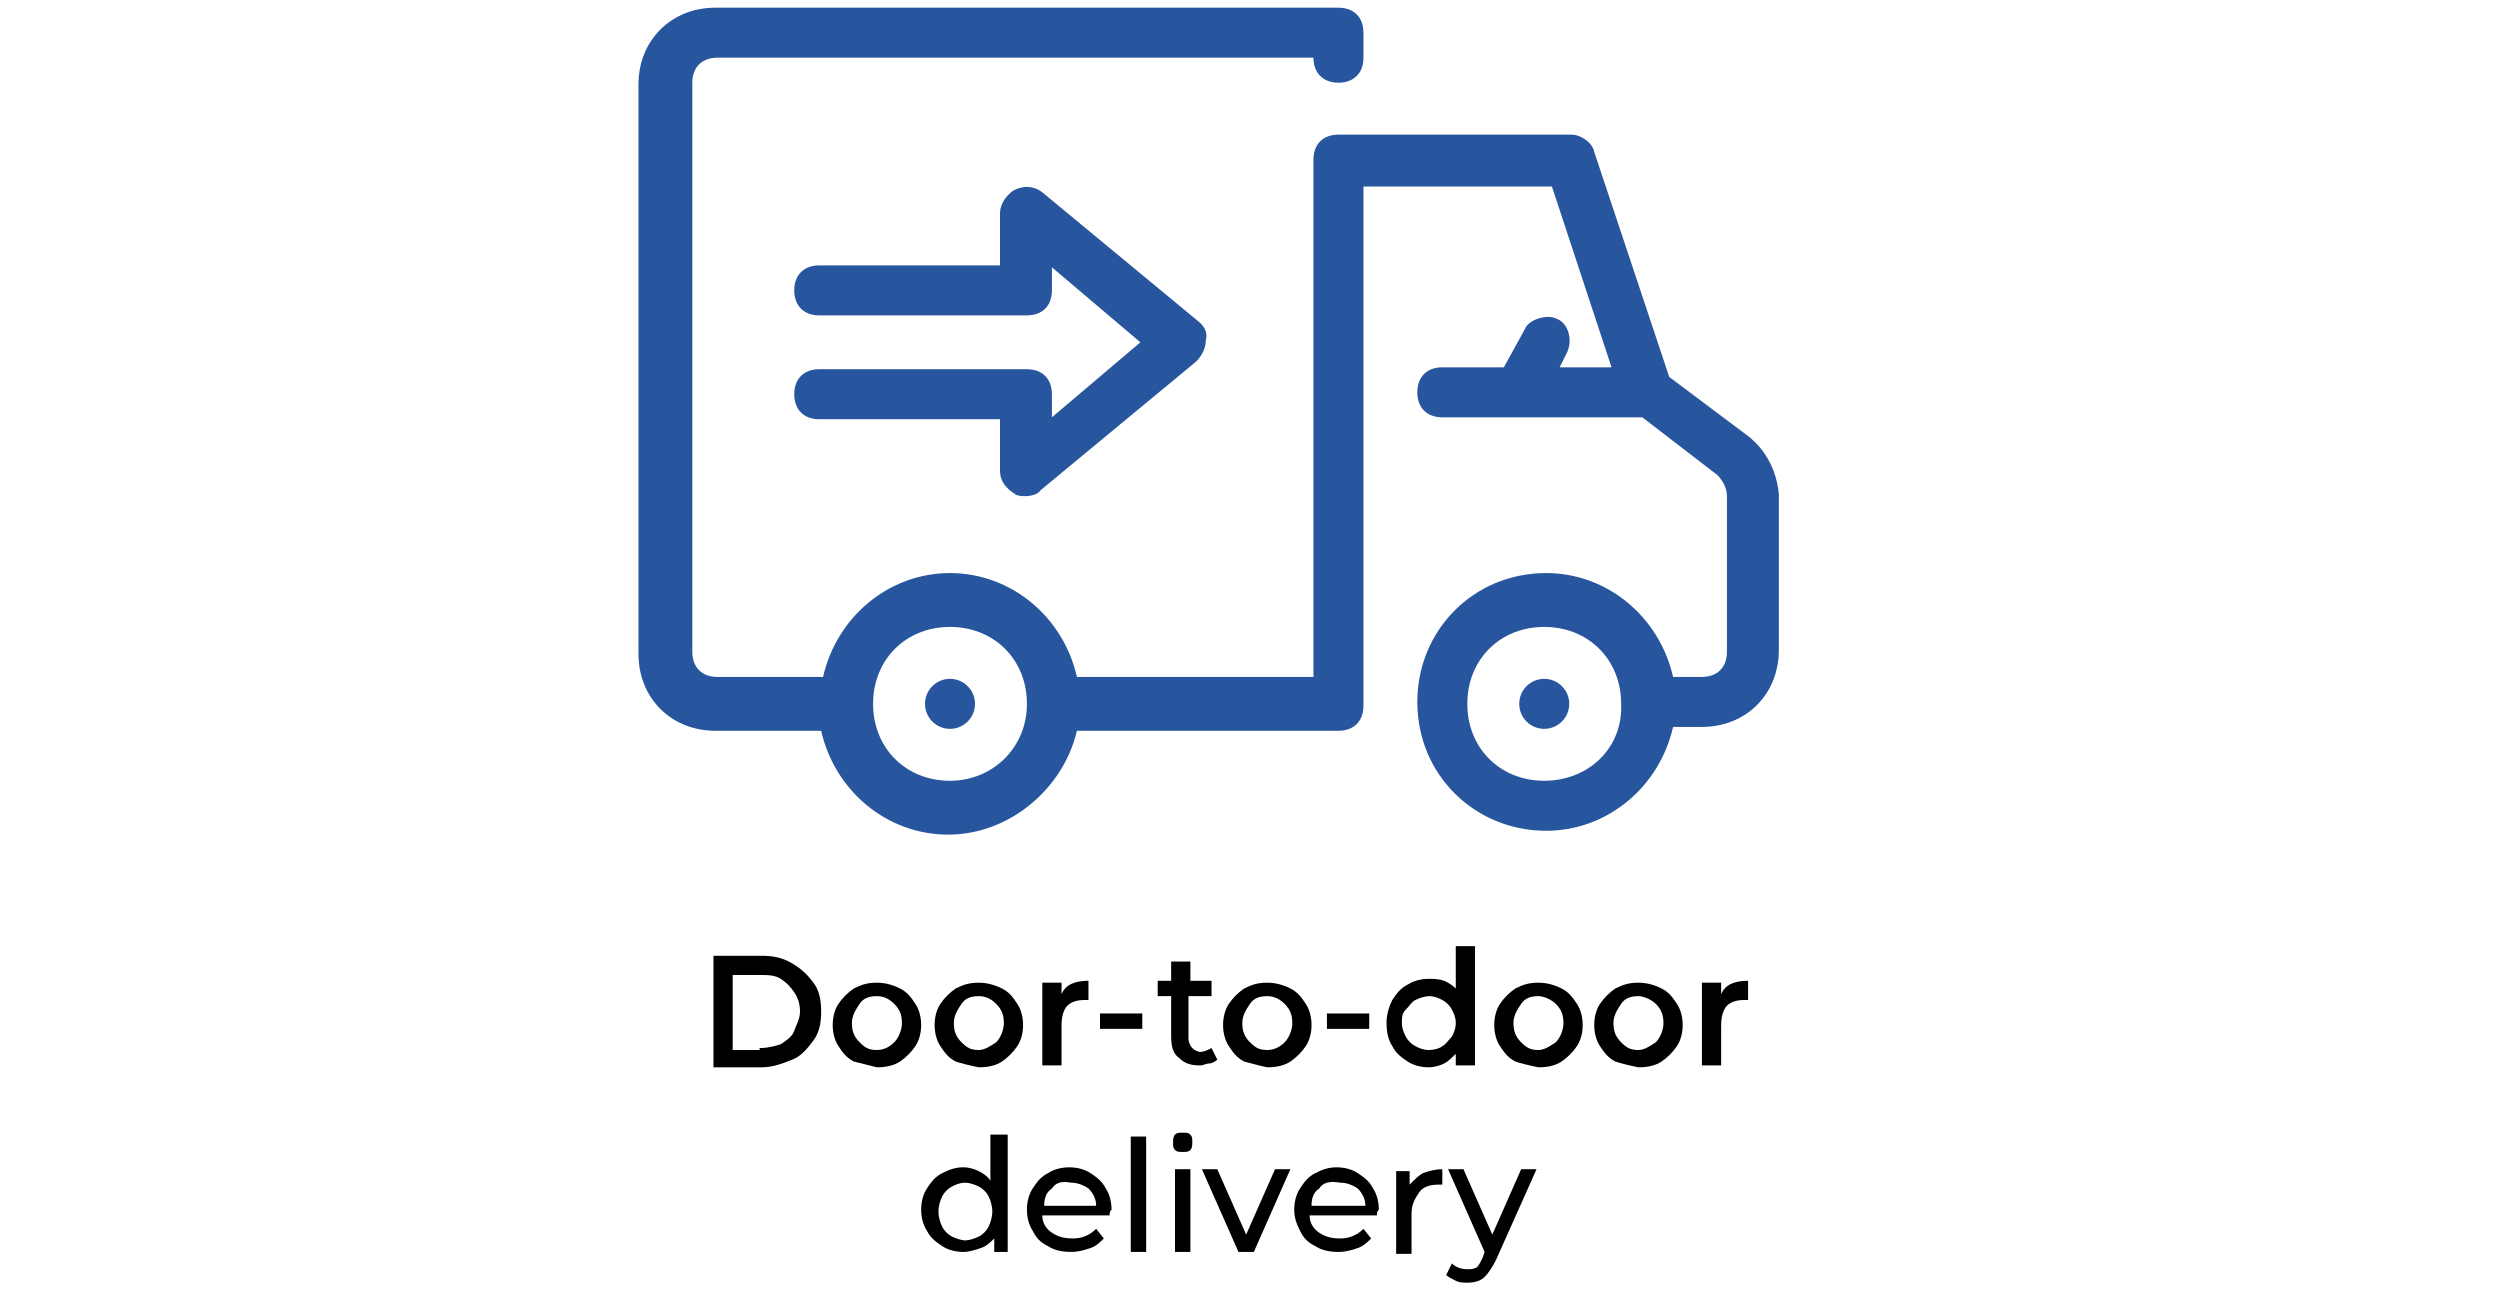<?xml version="1.0" encoding="UTF-8"?>
<!-- Generator: Adobe Illustrator 24.0.1, SVG Export Plug-In . SVG Version: 6.00 Build 0)  -->
<svg xmlns="http://www.w3.org/2000/svg" xmlns:xlink="http://www.w3.org/1999/xlink" version="1.1" id="Layer_1" x="0px" y="0px" viewBox="0 0 130 67.1" style="enable-background:new 0 0 130 67.1;" xml:space="preserve">
<style type="text/css">
	.st0{fill:#27559E;}
</style>
<g>
	<g>
		<g>
			<g>
				<circle class="st0" cx="49.4" cy="36.6" r="1.3"></circle>
			</g>
		</g>
		<g>
			<g>
				<circle class="st0" cx="80.3" cy="36.6" r="1.3"></circle>
			</g>
		</g>
		<g>
			<g>
				<path class="st0" d="M90.8,22.6l-4-3L82.9,7.9C82.8,7.4,82.2,7,81.7,7H69.6c-0.8,0-1.3,0.5-1.3,1.3v26.9H56      c-0.7-3.1-3.4-5.4-6.6-5.4s-5.9,2.3-6.6,5.4h-5.5c-0.8,0-1.3-0.5-1.3-1.3V4.3C36,3.5,36.5,3,37.3,3h31c0,0.8,0.5,1.3,1.3,1.3      s1.3-0.5,1.3-1.3V1.7c0-0.8-0.5-1.3-1.3-1.3H37.2c-2.3,0-4,1.7-4,4V34c0,2.3,1.7,4,4,4h5.5c0.7,3.1,3.4,5.4,6.6,5.4      s6-2.4,6.7-5.4h13.6c0.8,0,1.3-0.5,1.3-1.3v-27h9.8l3.1,9.4h-2.7l0.4-0.8c0.3-0.7,0-1.5-0.5-1.7c-0.5-0.3-1.5,0-1.7,0.5l-1.1,2      H75c-0.8,0-1.3,0.5-1.3,1.3s0.5,1.3,1.3,1.3h10.4l3.9,3c0.3,0.3,0.5,0.7,0.5,1.1v8.1c0,0.8-0.5,1.3-1.3,1.3H87      c-0.7-3.1-3.4-5.4-6.6-5.4c-3.8,0-6.7,3-6.7,6.7c0,3.8,3,6.7,6.7,6.7c3.2,0,5.9-2.3,6.6-5.4h1.5c2.3,0,4-1.7,4-4v-8.1      C92.4,24.6,91.9,23.4,90.8,22.6z M49.4,40.6c-2.3,0-4-1.7-4-4s1.7-4,4-4s4,1.7,4,4S51.6,40.6,49.4,40.6z M80.3,40.6      c-2.3,0-4-1.7-4-4s1.7-4,4-4s4,1.7,4,4C84.4,38.9,82.6,40.6,80.3,40.6z"></path>
			</g>
		</g>
		<g>
			<g>
				<path class="st0" d="M62.3,16.7L54.2,10c-0.4-0.3-0.9-0.4-1.5-0.1c-0.4,0.3-0.7,0.7-0.7,1.2v2.7h-9.4c-0.8,0-1.3,0.5-1.3,1.3      s0.5,1.3,1.3,1.3h10.8c0.8,0,1.3-0.5,1.3-1.3v-1.2l4.6,3.9l-4.6,3.9v-1.2c0-0.8-0.5-1.3-1.3-1.3H42.6c-0.8,0-1.3,0.5-1.3,1.3      s0.5,1.3,1.3,1.3H52v2.7c0,0.5,0.3,0.9,0.8,1.2c0.1,0.1,0.4,0.1,0.5,0.1c0.3,0,0.7-0.1,0.8-0.3l8.1-6.7c0.3-0.3,0.5-0.7,0.5-1.1      C62.8,17.4,62.7,17,62.3,16.7z"></path>
			</g>
		</g>
	</g>
</g>
<g>
	<path d="M37.1,49.7h2.5c0.6,0,1.1,0.1,1.6,0.4s0.8,0.6,1.1,1c0.3,0.4,0.4,0.9,0.4,1.5c0,0.6-0.1,1.1-0.4,1.5   c-0.3,0.4-0.6,0.8-1.1,1c-0.5,0.2-1,0.4-1.6,0.4h-2.5V49.7z M39.5,54.5c0.4,0,0.8-0.1,1.1-0.2c0.3-0.2,0.6-0.4,0.7-0.7   s0.3-0.6,0.3-1s-0.1-0.7-0.3-1s-0.4-0.5-0.7-0.7c-0.3-0.2-0.7-0.2-1.1-0.2h-1.4v3.9H39.5z"></path>
	<path d="M44.4,55.2c-0.4-0.2-0.6-0.5-0.8-0.8c-0.2-0.3-0.3-0.7-0.3-1.1c0-0.4,0.1-0.8,0.3-1.1c0.2-0.3,0.5-0.6,0.8-0.8   c0.4-0.2,0.7-0.3,1.2-0.3c0.4,0,0.8,0.1,1.2,0.3c0.4,0.2,0.6,0.5,0.8,0.8c0.2,0.3,0.3,0.7,0.3,1.1c0,0.4-0.1,0.8-0.3,1.1   c-0.2,0.3-0.5,0.6-0.8,0.8s-0.7,0.3-1.2,0.3C45.2,55.4,44.8,55.3,44.4,55.2z M46.5,54.2c0.2-0.2,0.4-0.6,0.4-1c0-0.4-0.1-0.7-0.4-1   s-0.6-0.4-0.9-0.4c-0.4,0-0.7,0.1-0.9,0.4s-0.4,0.6-0.4,1c0,0.4,0.1,0.7,0.4,1s0.5,0.4,0.9,0.4C46,54.6,46.3,54.4,46.5,54.2z"></path>
	<path d="M49.7,55.2c-0.4-0.2-0.6-0.5-0.8-0.8c-0.2-0.3-0.3-0.7-0.3-1.1c0-0.4,0.1-0.8,0.3-1.1c0.2-0.3,0.5-0.6,0.8-0.8   c0.4-0.2,0.7-0.3,1.2-0.3c0.4,0,0.8,0.1,1.2,0.3c0.4,0.2,0.6,0.5,0.8,0.8c0.2,0.3,0.3,0.7,0.3,1.1c0,0.4-0.1,0.8-0.3,1.1   c-0.2,0.3-0.5,0.6-0.8,0.8s-0.7,0.3-1.2,0.3C50.4,55.4,50,55.3,49.7,55.2z M51.8,54.2c0.2-0.2,0.4-0.6,0.4-1c0-0.4-0.1-0.7-0.4-1   s-0.6-0.4-0.9-0.4c-0.4,0-0.7,0.1-0.9,0.4s-0.4,0.6-0.4,1c0,0.4,0.1,0.7,0.4,1s0.5,0.4,0.9,0.4C51.2,54.6,51.5,54.4,51.8,54.2z"></path>
	<path d="M56.6,51v1c-0.1,0-0.2,0-0.2,0c-0.4,0-0.7,0.1-0.9,0.3s-0.3,0.6-0.3,1v2.1h-1v-4.3h1v0.6C55.4,51.2,55.9,51,56.6,51z"></path>
	<path d="M57.2,52.7h2.2v0.8h-2.2V52.7z"></path>
	<path d="M63.3,55.1c-0.1,0.1-0.3,0.2-0.4,0.2c-0.2,0-0.3,0.1-0.5,0.1c-0.5,0-0.8-0.1-1.1-0.4c-0.3-0.2-0.4-0.6-0.4-1.1v-2.1h-0.7   v-0.8h0.7v-1h1v1H63v0.8h-1.2V54c0,0.2,0.1,0.4,0.2,0.5c0.1,0.1,0.3,0.2,0.4,0.2c0.2,0,0.4-0.1,0.6-0.2L63.3,55.1z"></path>
	<path d="M64.7,55.2c-0.4-0.2-0.6-0.5-0.8-0.8c-0.2-0.3-0.3-0.7-0.3-1.1c0-0.4,0.1-0.8,0.3-1.1c0.2-0.3,0.5-0.6,0.8-0.8   c0.4-0.2,0.7-0.3,1.2-0.3c0.4,0,0.8,0.1,1.2,0.3c0.4,0.2,0.6,0.5,0.8,0.8c0.2,0.3,0.3,0.7,0.3,1.1c0,0.4-0.1,0.8-0.3,1.1   s-0.5,0.6-0.8,0.8s-0.7,0.3-1.2,0.3C65.4,55.4,65.1,55.3,64.7,55.2z M66.8,54.2c0.2-0.2,0.4-0.6,0.4-1c0-0.4-0.1-0.7-0.4-1   c-0.2-0.2-0.5-0.4-0.9-0.4c-0.4,0-0.7,0.1-0.9,0.4s-0.4,0.6-0.4,1c0,0.4,0.1,0.7,0.4,1s0.5,0.4,0.9,0.4   C66.3,54.6,66.6,54.4,66.8,54.2z"></path>
	<path d="M69,52.7h2.2v0.8H69V52.7z"></path>
	<path d="M76.7,49.4v6h-1v-0.6c-0.2,0.2-0.4,0.4-0.6,0.5c-0.2,0.1-0.5,0.2-0.8,0.2c-0.4,0-0.8-0.1-1.1-0.3s-0.6-0.4-0.8-0.8   c-0.2-0.3-0.3-0.7-0.3-1.2c0-0.4,0.1-0.8,0.3-1.2c0.2-0.3,0.4-0.6,0.8-0.8c0.3-0.2,0.7-0.3,1.1-0.3c0.3,0,0.5,0,0.8,0.1   c0.2,0.1,0.4,0.2,0.6,0.4v-2.2H76.7z M75,54.4c0.2-0.1,0.3-0.3,0.5-0.5c0.1-0.2,0.2-0.4,0.2-0.7s-0.1-0.5-0.2-0.7S75.2,52.1,75,52   c-0.2-0.1-0.4-0.2-0.7-0.2c-0.2,0-0.5,0.1-0.7,0.2c-0.2,0.1-0.3,0.3-0.5,0.5s-0.2,0.4-0.2,0.7s0.1,0.5,0.2,0.7   c0.1,0.2,0.3,0.4,0.5,0.5c0.2,0.1,0.4,0.2,0.7,0.2C74.6,54.6,74.9,54.5,75,54.4z"></path>
	<path d="M78.8,55.2c-0.4-0.2-0.6-0.5-0.8-0.8c-0.2-0.3-0.3-0.7-0.3-1.1c0-0.4,0.1-0.8,0.3-1.1c0.2-0.3,0.5-0.6,0.8-0.8   c0.4-0.2,0.7-0.3,1.2-0.3c0.4,0,0.8,0.1,1.2,0.3c0.4,0.2,0.6,0.5,0.8,0.8c0.2,0.3,0.3,0.7,0.3,1.1c0,0.4-0.1,0.8-0.3,1.1   c-0.2,0.3-0.5,0.6-0.8,0.8s-0.7,0.3-1.2,0.3C79.5,55.4,79.1,55.3,78.8,55.2z M80.9,54.2c0.2-0.2,0.4-0.6,0.4-1c0-0.4-0.1-0.7-0.4-1   c-0.2-0.2-0.6-0.4-0.9-0.4c-0.4,0-0.7,0.1-0.9,0.4s-0.4,0.6-0.4,1c0,0.4,0.1,0.7,0.4,1s0.5,0.4,0.9,0.4   C80.3,54.6,80.6,54.4,80.9,54.2z"></path>
	<path d="M84,55.2c-0.4-0.2-0.6-0.5-0.8-0.8c-0.2-0.3-0.3-0.7-0.3-1.1c0-0.4,0.1-0.8,0.3-1.1c0.2-0.3,0.5-0.6,0.8-0.8   c0.4-0.2,0.7-0.3,1.2-0.3c0.4,0,0.8,0.1,1.2,0.3c0.4,0.2,0.6,0.5,0.8,0.8c0.2,0.3,0.3,0.7,0.3,1.1c0,0.4-0.1,0.8-0.3,1.1   c-0.2,0.3-0.5,0.6-0.8,0.8s-0.7,0.3-1.2,0.3C84.7,55.4,84.3,55.3,84,55.2z M86.1,54.2c0.2-0.2,0.4-0.6,0.4-1c0-0.4-0.1-0.7-0.4-1   c-0.2-0.2-0.6-0.4-0.9-0.4c-0.4,0-0.7,0.1-0.9,0.4s-0.4,0.6-0.4,1c0,0.4,0.1,0.7,0.4,1s0.5,0.4,0.9,0.4   C85.5,54.6,85.8,54.4,86.1,54.2z"></path>
	<path d="M90.9,51v1c-0.1,0-0.2,0-0.2,0c-0.4,0-0.7,0.1-0.9,0.3c-0.2,0.2-0.3,0.6-0.3,1v2.1h-1v-4.3h1v0.6   C89.7,51.2,90.2,51,90.9,51z"></path>
	<path d="M52.4,59.1v6h-0.7v-0.7c-0.2,0.2-0.4,0.4-0.7,0.5c-0.3,0.1-0.6,0.2-0.9,0.2c-0.4,0-0.8-0.1-1.1-0.3s-0.6-0.4-0.8-0.8   c-0.2-0.3-0.3-0.7-0.3-1.1s0.1-0.8,0.3-1.1s0.4-0.6,0.8-0.8s0.7-0.3,1.1-0.3c0.3,0,0.6,0.1,0.8,0.2s0.5,0.3,0.6,0.5v-2.4H52.4z    M50.9,64.3c0.2-0.1,0.4-0.3,0.5-0.5s0.2-0.5,0.2-0.8s-0.1-0.6-0.2-0.8s-0.3-0.4-0.5-0.5c-0.2-0.1-0.5-0.2-0.7-0.2   c-0.3,0-0.5,0.1-0.7,0.2c-0.2,0.1-0.4,0.3-0.5,0.5c-0.1,0.2-0.2,0.5-0.2,0.8s0.1,0.6,0.2,0.8c0.1,0.2,0.3,0.4,0.5,0.5   c0.2,0.1,0.5,0.2,0.7,0.2C50.4,64.5,50.7,64.4,50.9,64.3z"></path>
	<path d="M57.7,63.2h-3.5c0,0.4,0.2,0.7,0.5,0.9c0.3,0.2,0.6,0.3,1.1,0.3c0.5,0,0.9-0.2,1.2-0.5l0.4,0.5c-0.2,0.2-0.4,0.4-0.7,0.5   c-0.3,0.1-0.6,0.2-1,0.2c-0.5,0-0.9-0.1-1.2-0.3c-0.4-0.2-0.6-0.4-0.8-0.8c-0.2-0.3-0.3-0.7-0.3-1.1c0-0.4,0.1-0.8,0.3-1.1   c0.2-0.3,0.4-0.6,0.8-0.8c0.3-0.2,0.7-0.3,1.1-0.3s0.8,0.1,1.1,0.3c0.3,0.2,0.6,0.4,0.8,0.8c0.2,0.3,0.3,0.7,0.3,1.1   C57.7,63,57.7,63.1,57.7,63.2z M54.7,61.8c-0.3,0.2-0.4,0.5-0.4,0.9H57c0-0.4-0.2-0.7-0.4-0.9c-0.3-0.2-0.6-0.3-0.9-0.3   C55.2,61.4,54.9,61.5,54.7,61.8z"></path>
	<path d="M58.8,59.1h0.8v6h-0.8V59.1z"></path>
	<path d="M61.1,59.8c-0.1-0.1-0.1-0.2-0.1-0.4c0-0.1,0-0.3,0.1-0.4c0.1-0.1,0.2-0.1,0.4-0.1s0.3,0,0.4,0.1c0.1,0.1,0.1,0.2,0.1,0.4   c0,0.1,0,0.3-0.1,0.4c-0.1,0.1-0.2,0.1-0.4,0.1S61.2,59.9,61.1,59.8z M61.1,60.8h0.8v4.3h-0.8V60.8z"></path>
	<path d="M67.1,60.8l-1.9,4.3h-0.8l-1.9-4.3h0.8l1.5,3.4l1.5-3.4H67.1z"></path>
	<path d="M71.6,63.2h-3.5c0,0.4,0.2,0.7,0.5,0.9c0.3,0.2,0.6,0.3,1.1,0.3c0.5,0,0.9-0.2,1.2-0.5l0.4,0.5c-0.2,0.2-0.4,0.4-0.7,0.5   c-0.3,0.1-0.6,0.2-1,0.2c-0.5,0-0.9-0.1-1.2-0.3c-0.4-0.2-0.6-0.4-0.8-0.8s-0.3-0.7-0.3-1.1c0-0.4,0.1-0.8,0.3-1.1   c0.2-0.3,0.4-0.6,0.8-0.8s0.7-0.3,1.1-0.3s0.8,0.1,1.1,0.3c0.3,0.2,0.6,0.4,0.8,0.8c0.2,0.3,0.3,0.7,0.3,1.1   C71.6,63,71.6,63.1,71.6,63.2z M68.6,61.8c-0.3,0.2-0.4,0.5-0.4,0.9h2.8c0-0.4-0.2-0.7-0.4-0.9c-0.3-0.2-0.6-0.3-0.9-0.3   C69.1,61.4,68.8,61.5,68.6,61.8z"></path>
	<path d="M74,61c0.3-0.1,0.6-0.2,1-0.2v0.8c0,0-0.1,0-0.2,0c-0.4,0-0.8,0.1-1,0.4s-0.4,0.6-0.4,1.1v2.1h-0.8v-4.3h0.7v0.7   C73.6,61.3,73.8,61.1,74,61z"></path>
	<path d="M79.9,60.8l-2.1,4.7c-0.2,0.4-0.4,0.7-0.6,0.9c-0.2,0.2-0.5,0.3-0.9,0.3c-0.2,0-0.4,0-0.6-0.1s-0.4-0.2-0.5-0.3l0.3-0.6   c0.2,0.2,0.5,0.3,0.8,0.3c0.2,0,0.3,0,0.5-0.1c0.1-0.1,0.2-0.3,0.3-0.5l0.1-0.3l-1.9-4.3h0.8l1.5,3.4l1.5-3.4H79.9z"></path>
</g>
</svg>
